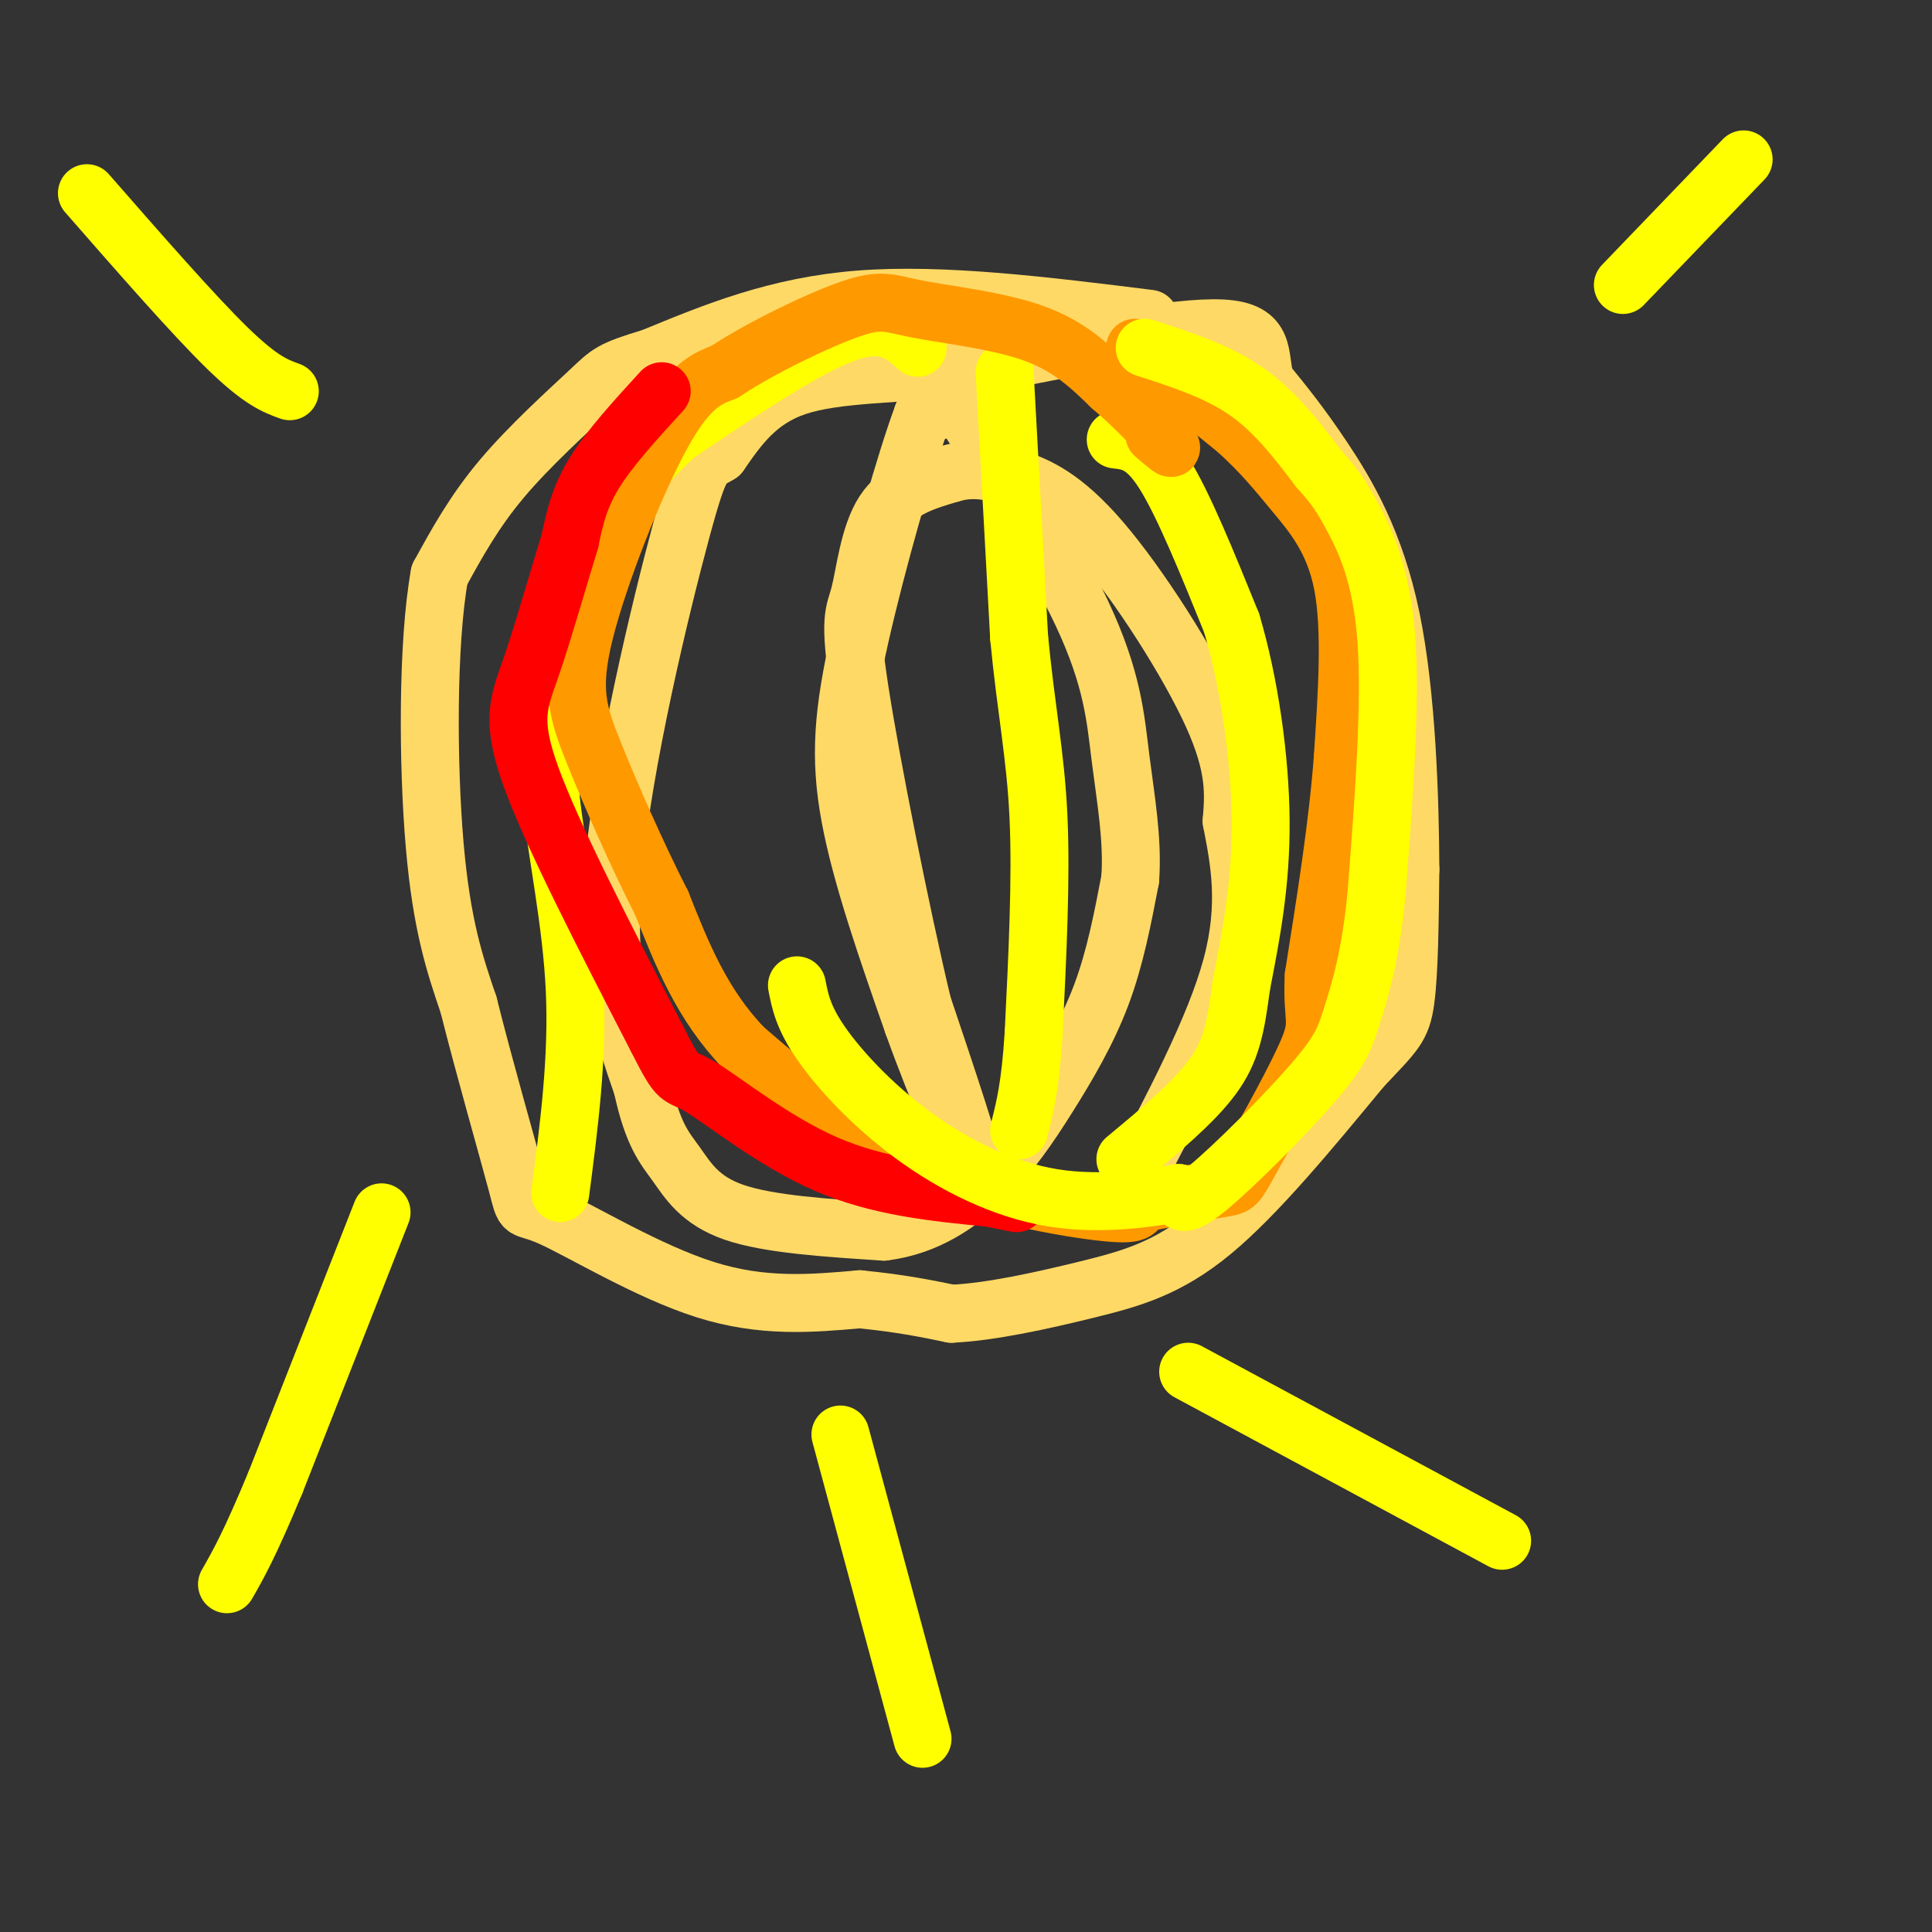 <svg viewBox='0 0 400 400' version='1.1' xmlns='http://www.w3.org/2000/svg' xmlns:xlink='http://www.w3.org/1999/xlink'><rect x="0" y="0" width="400" height="400" fill="#333333" stroke="none"/><g fill='none' stroke='#ffd966' stroke-width='12' stroke-linecap='round' stroke-linejoin='round'><path d='M238,66c-21.417,-2.667 -42.833,-5.333 -60,-4c-17.167,1.333 -30.083,6.667 -43,12'/><path d='M135,74c-8.679,2.607 -8.875,3.125 -13,7c-4.125,3.875 -12.179,11.107 -18,18c-5.821,6.893 -9.411,13.446 -13,20'/><path d='M91,119c-2.556,14.089 -2.444,39.311 -1,56c1.444,16.689 4.222,24.844 7,33'/><path d='M97,208c3.332,13.293 8.161,30.027 10,37c1.839,6.973 0.687,4.185 7,7c6.313,2.815 20.089,11.233 32,15c11.911,3.767 21.955,2.884 32,2'/><path d='M178,269c8.500,0.833 13.750,1.917 19,3'/><path d='M197,272c8.095,-0.357 18.833,-2.750 28,-5c9.167,-2.250 16.762,-4.357 26,-12c9.238,-7.643 20.119,-20.821 31,-34'/><path d='M282,221c6.778,-7.200 8.222,-8.200 9,-14c0.778,-5.800 0.889,-16.400 1,-27'/><path d='M292,180c-0.060,-14.167 -0.708,-36.083 -4,-52c-3.292,-15.917 -9.226,-25.833 -14,-33c-4.774,-7.167 -8.387,-11.583 -12,-16'/><path d='M262,79c-1.556,-5.289 0.556,-10.511 -9,-11c-9.556,-0.489 -30.778,3.756 -52,8'/><path d='M201,76c-15.378,1.511 -27.822,1.289 -36,4c-8.178,2.711 -12.089,8.356 -16,14'/><path d='M149,94c-3.381,2.155 -3.833,0.542 -8,16c-4.167,15.458 -12.048,47.988 -14,70c-1.952,22.012 2.024,33.506 6,45'/><path d='M133,225c2.167,10.036 4.583,12.625 7,16c2.417,3.375 4.833,7.536 12,10c7.167,2.464 19.083,3.232 31,4'/><path d='M183,255c8.920,-1.100 15.721,-5.852 21,-11c5.279,-5.148 9.037,-10.694 13,-17c3.963,-6.306 8.132,-13.373 11,-21c2.868,-7.627 4.434,-15.813 6,-24'/><path d='M234,182c0.584,-8.205 -0.957,-16.718 -2,-25c-1.043,-8.282 -1.589,-16.333 -8,-30c-6.411,-13.667 -18.688,-32.949 -24,-41c-5.312,-8.051 -3.661,-4.872 -4,-3c-0.339,1.872 -2.670,2.436 -5,3'/><path d='M191,86c-3.440,9.179 -9.542,30.625 -13,46c-3.458,15.375 -4.274,24.679 -2,37c2.274,12.321 7.637,27.661 13,43'/><path d='M189,212c5.133,14.333 11.467,28.667 12,28c0.533,-0.667 -4.733,-16.333 -10,-32'/><path d='M191,208c-4.456,-18.705 -10.596,-49.467 -13,-65c-2.404,-15.533 -1.070,-15.836 0,-20c1.070,-4.164 1.877,-12.190 5,-17c3.123,-4.810 8.561,-6.405 14,-8'/><path d='M197,98c4.373,-1.295 8.306,-0.533 13,1c4.694,1.533 10.148,3.836 18,13c7.852,9.164 18.100,25.190 23,36c4.900,10.810 4.450,16.405 4,22'/><path d='M255,170c1.556,8.044 3.444,17.156 0,30c-3.444,12.844 -12.222,29.422 -21,46'/></g>
<g fill='none' stroke='#ffff00' stroke-width='12' stroke-linecap='round' stroke-linejoin='round'><path d='M190,72c-3.333,-3.000 -6.667,-6.000 -15,-3c-8.333,3.000 -21.667,12.000 -35,21'/><path d='M140,90c-9.869,8.857 -17.042,20.500 -21,28c-3.958,7.500 -4.702,10.857 -5,18c-0.298,7.143 -0.149,18.071 0,29'/><path d='M114,165c1.244,11.533 4.356,25.867 5,40c0.644,14.133 -1.178,28.067 -3,42'/><path d='M231,91c3.000,0.333 6.000,0.667 10,7c4.000,6.333 9.000,18.667 14,31'/><path d='M255,129c3.689,12.422 5.911,27.978 6,41c0.089,13.022 -1.956,23.511 -4,34'/><path d='M257,204c-1.156,8.756 -2.044,13.644 -6,19c-3.956,5.356 -10.978,11.178 -18,17'/><path d='M208,77c0.000,0.000 3.000,55.000 3,55'/><path d='M211,132c1.400,14.778 3.400,24.222 4,37c0.600,12.778 -0.200,28.889 -1,45'/><path d='M214,214c-0.667,10.833 -1.833,15.417 -3,20'/></g>
<g fill='none' stroke='#ff9900' stroke-width='12' stroke-linecap='round' stroke-linejoin='round'><path d='M235,72c0.000,0.000 21.000,17.000 21,17'/><path d='M256,89c5.369,4.869 8.292,8.542 12,13c3.708,4.458 8.202,9.702 10,19c1.798,9.298 0.899,22.649 0,36'/><path d='M278,157c-1.000,13.500 -3.500,29.250 -6,45'/><path d='M272,202c-0.472,9.051 1.348,9.179 -1,15c-2.348,5.821 -8.863,17.337 -12,23c-3.137,5.663 -2.896,5.475 -6,6c-3.104,0.525 -9.552,1.762 -16,3'/><path d='M237,249c-2.321,1.226 -0.125,2.792 -8,2c-7.875,-0.792 -25.821,-3.940 -40,-10c-14.179,-6.060 -24.589,-15.030 -35,-24'/><path d='M154,217c-8.667,-9.000 -12.833,-19.500 -17,-30'/><path d='M137,187c-5.466,-10.759 -10.630,-22.657 -14,-31c-3.370,-8.343 -4.946,-13.131 -2,-25c2.946,-11.869 10.413,-30.820 16,-41c5.587,-10.180 9.293,-11.590 13,-13'/><path d='M150,77c7.383,-4.911 19.340,-10.687 26,-13c6.660,-2.313 8.024,-1.161 14,0c5.976,1.161 16.565,2.332 24,5c7.435,2.668 11.718,6.834 16,11'/><path d='M230,80c5.289,4.467 10.511,10.133 12,12c1.489,1.867 -0.756,-0.067 -3,-2'/></g>
<g fill='none' stroke='#ff0000' stroke-width='12' stroke-linecap='round' stroke-linejoin='round'><path d='M137,81c-5.417,5.917 -10.833,11.833 -14,17c-3.167,5.167 -4.083,9.583 -5,14'/><path d='M118,112c-2.274,7.321 -5.458,18.625 -8,26c-2.542,7.375 -4.440,10.821 0,23c4.440,12.179 15.220,33.089 26,54'/><path d='M136,215c4.917,9.750 4.208,7.125 9,10c4.792,2.875 15.083,11.250 26,16c10.917,4.750 22.458,5.875 34,7'/><path d='M205,248c6.500,1.333 5.750,1.167 5,1'/></g>
<g fill='none' stroke='#ffff00' stroke-width='12' stroke-linecap='round' stroke-linejoin='round'><path d='M60,81c-3.000,-1.083 -6.000,-2.167 -13,-9c-7.000,-6.833 -18.000,-19.417 -29,-32'/><path d='M79,251c0.000,0.000 -22.000,56.000 -22,56'/><path d='M57,307c-5.333,12.833 -7.667,16.917 -10,21'/><path d='M174,297c0.000,0.000 17.000,63.000 17,63'/><path d='M246,284c0.000,0.000 65.000,35.000 65,35'/><path d='M361,33c0.000,0.000 -25.000,26.000 -25,26'/><path d='M237,72c7.500,2.417 15.000,4.833 21,9c6.000,4.167 10.500,10.083 15,16'/><path d='M273,97c3.464,3.881 4.625,5.583 7,10c2.375,4.417 5.964,11.548 7,25c1.036,13.452 -0.482,33.226 -2,53'/><path d='M285,185c-1.289,13.360 -3.510,20.262 -5,25c-1.490,4.738 -2.247,7.314 -8,14c-5.753,6.686 -16.501,17.482 -22,22c-5.499,4.518 -5.750,2.759 -6,1'/><path d='M244,247c-5.346,0.904 -15.711,2.665 -26,1c-10.289,-1.665 -20.501,-6.756 -29,-13c-8.499,-6.244 -15.285,-13.641 -19,-19c-3.715,-5.359 -4.357,-8.679 -5,-12'/></g>
</svg>